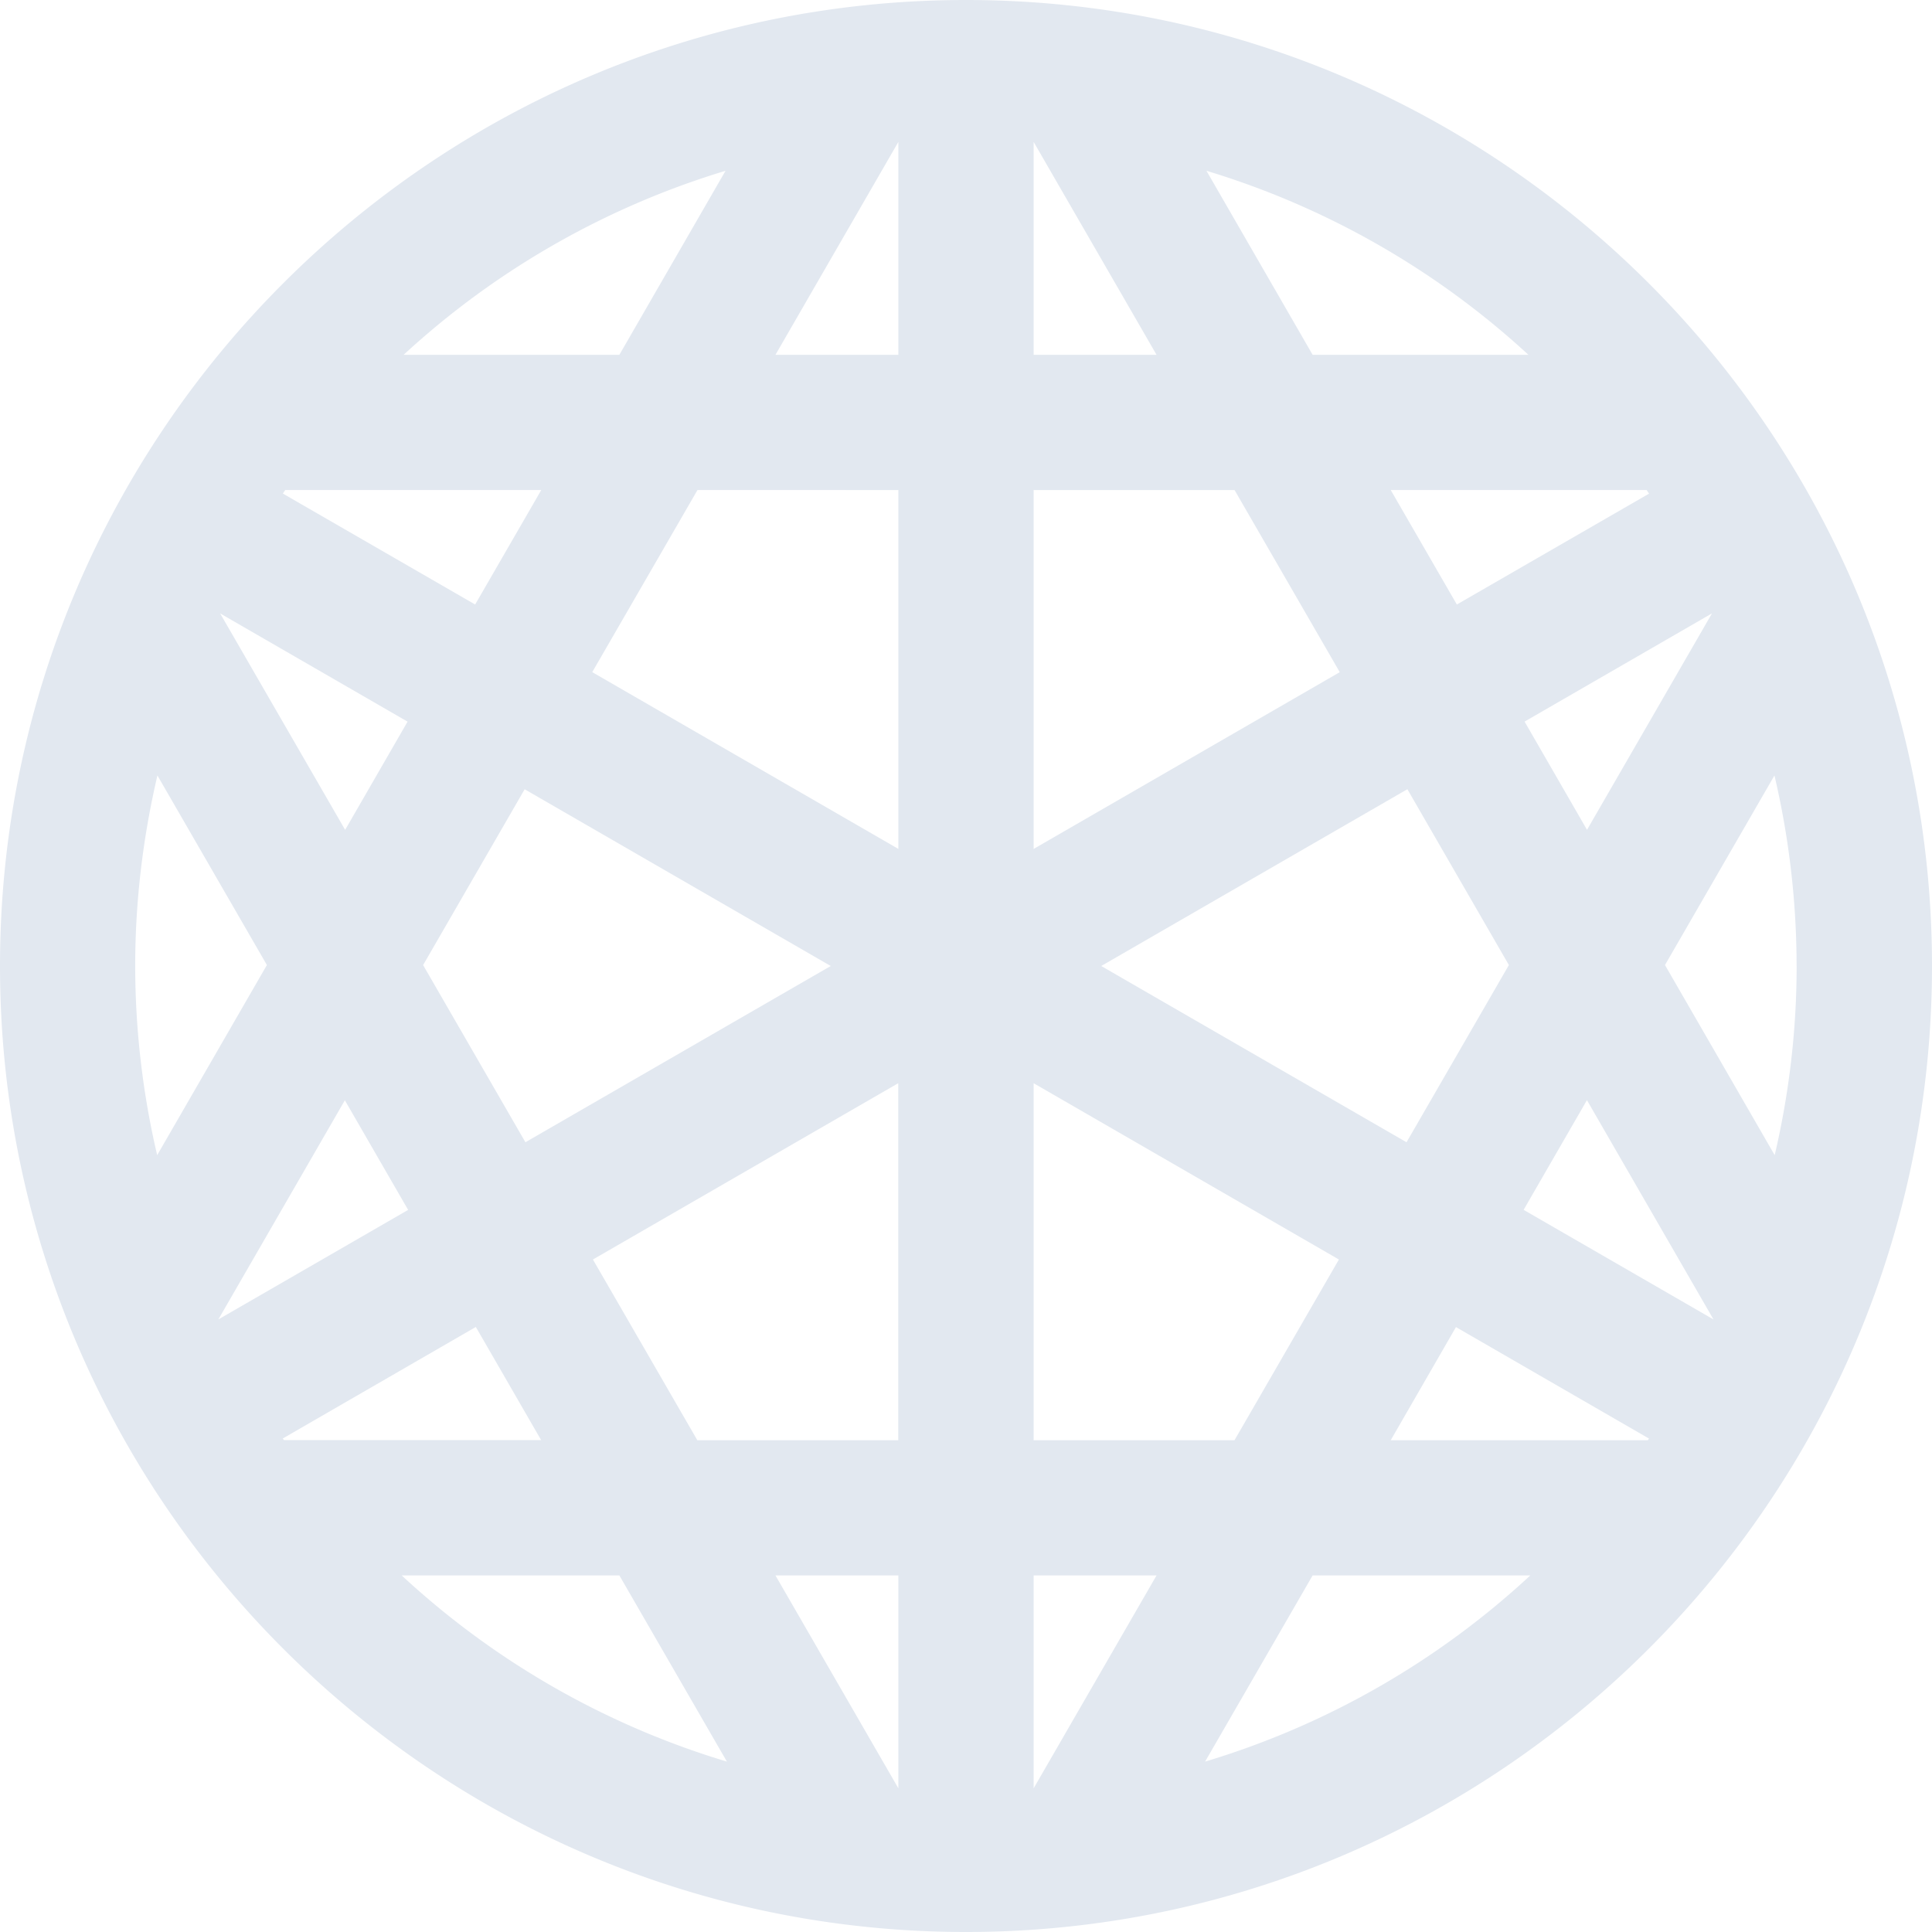 <svg xmlns="http://www.w3.org/2000/svg" width="48" height="48" fill="none" viewBox="0 0 48 48"><path fill="#e2e8f0" d="M24 0C10.766 0 0 10.766 0 24s10.766 24 24 24 24-10.766 24-24S37.234 0 24 0m20.637 24c0 1.619-.193 3.19-.545 4.7l-2.726-4.724 2.72-4.71A20.8 20.8 0 0 1 44.636 24m-3.694 11.782h-6.39l1.621-2.811 4.796 2.77-.03.04zM3.359 24c0-1.629.197-3.214.552-4.734l2.72 4.71L3.905 28.7a20.7 20.7 0 0 1-.546-4.7m3.732-11.826h6.357l-1.643 2.845-4.778-2.757.06-.088zm30.397 11.802-2.543 4.403L27.36 24l7.606-4.392zM17.325 35.782l-2.594-4.49 7.586-4.38v8.87h-4.995zm4.995 3.359v5.29l-3.054-5.29zm-12.177-9.083-4.718 2.723 3.143-5.445 1.571 2.722zM5.469 15.24l4.657 2.689-1.551 2.689zm5.043 8.737 2.523-4.368L20.64 24l-7.586 4.379zm20.16-11.802 2.614 4.525-7.606 4.392v-8.917zM25.68 8.815v-5.29l3.054 5.29zm-3.36 0h-3.054l3.054-5.29zm0 3.36v8.916l-7.606-4.392 2.615-4.525zm3.36 26.966h3.054l-3.054 5.29zm0-3.36v-8.869l7.585 4.38-2.594 4.49h-4.995zm13.749-15.164-1.551-2.689 4.656-2.689zm0 6.719 3.142 5.445-4.717-2.723 1.571-2.722zm1.544-15.073-4.778 2.756-1.643-2.845h6.357l.06.088zm-8.361-3.448-2.638-4.572a20.6 20.6 0 0 1 7.999 4.572zm-17.224 0h-5.36a20.6 20.6 0 0 1 7.998-4.572zM7.027 35.738l4.795-2.77 1.622 2.81h-6.39l-.03-.04zm8.361 3.403 2.672 4.626a20.6 20.6 0 0 1-8.08-4.626zm17.224 0h5.408a20.6 20.6 0 0 1-8.08 4.626z"/></svg>